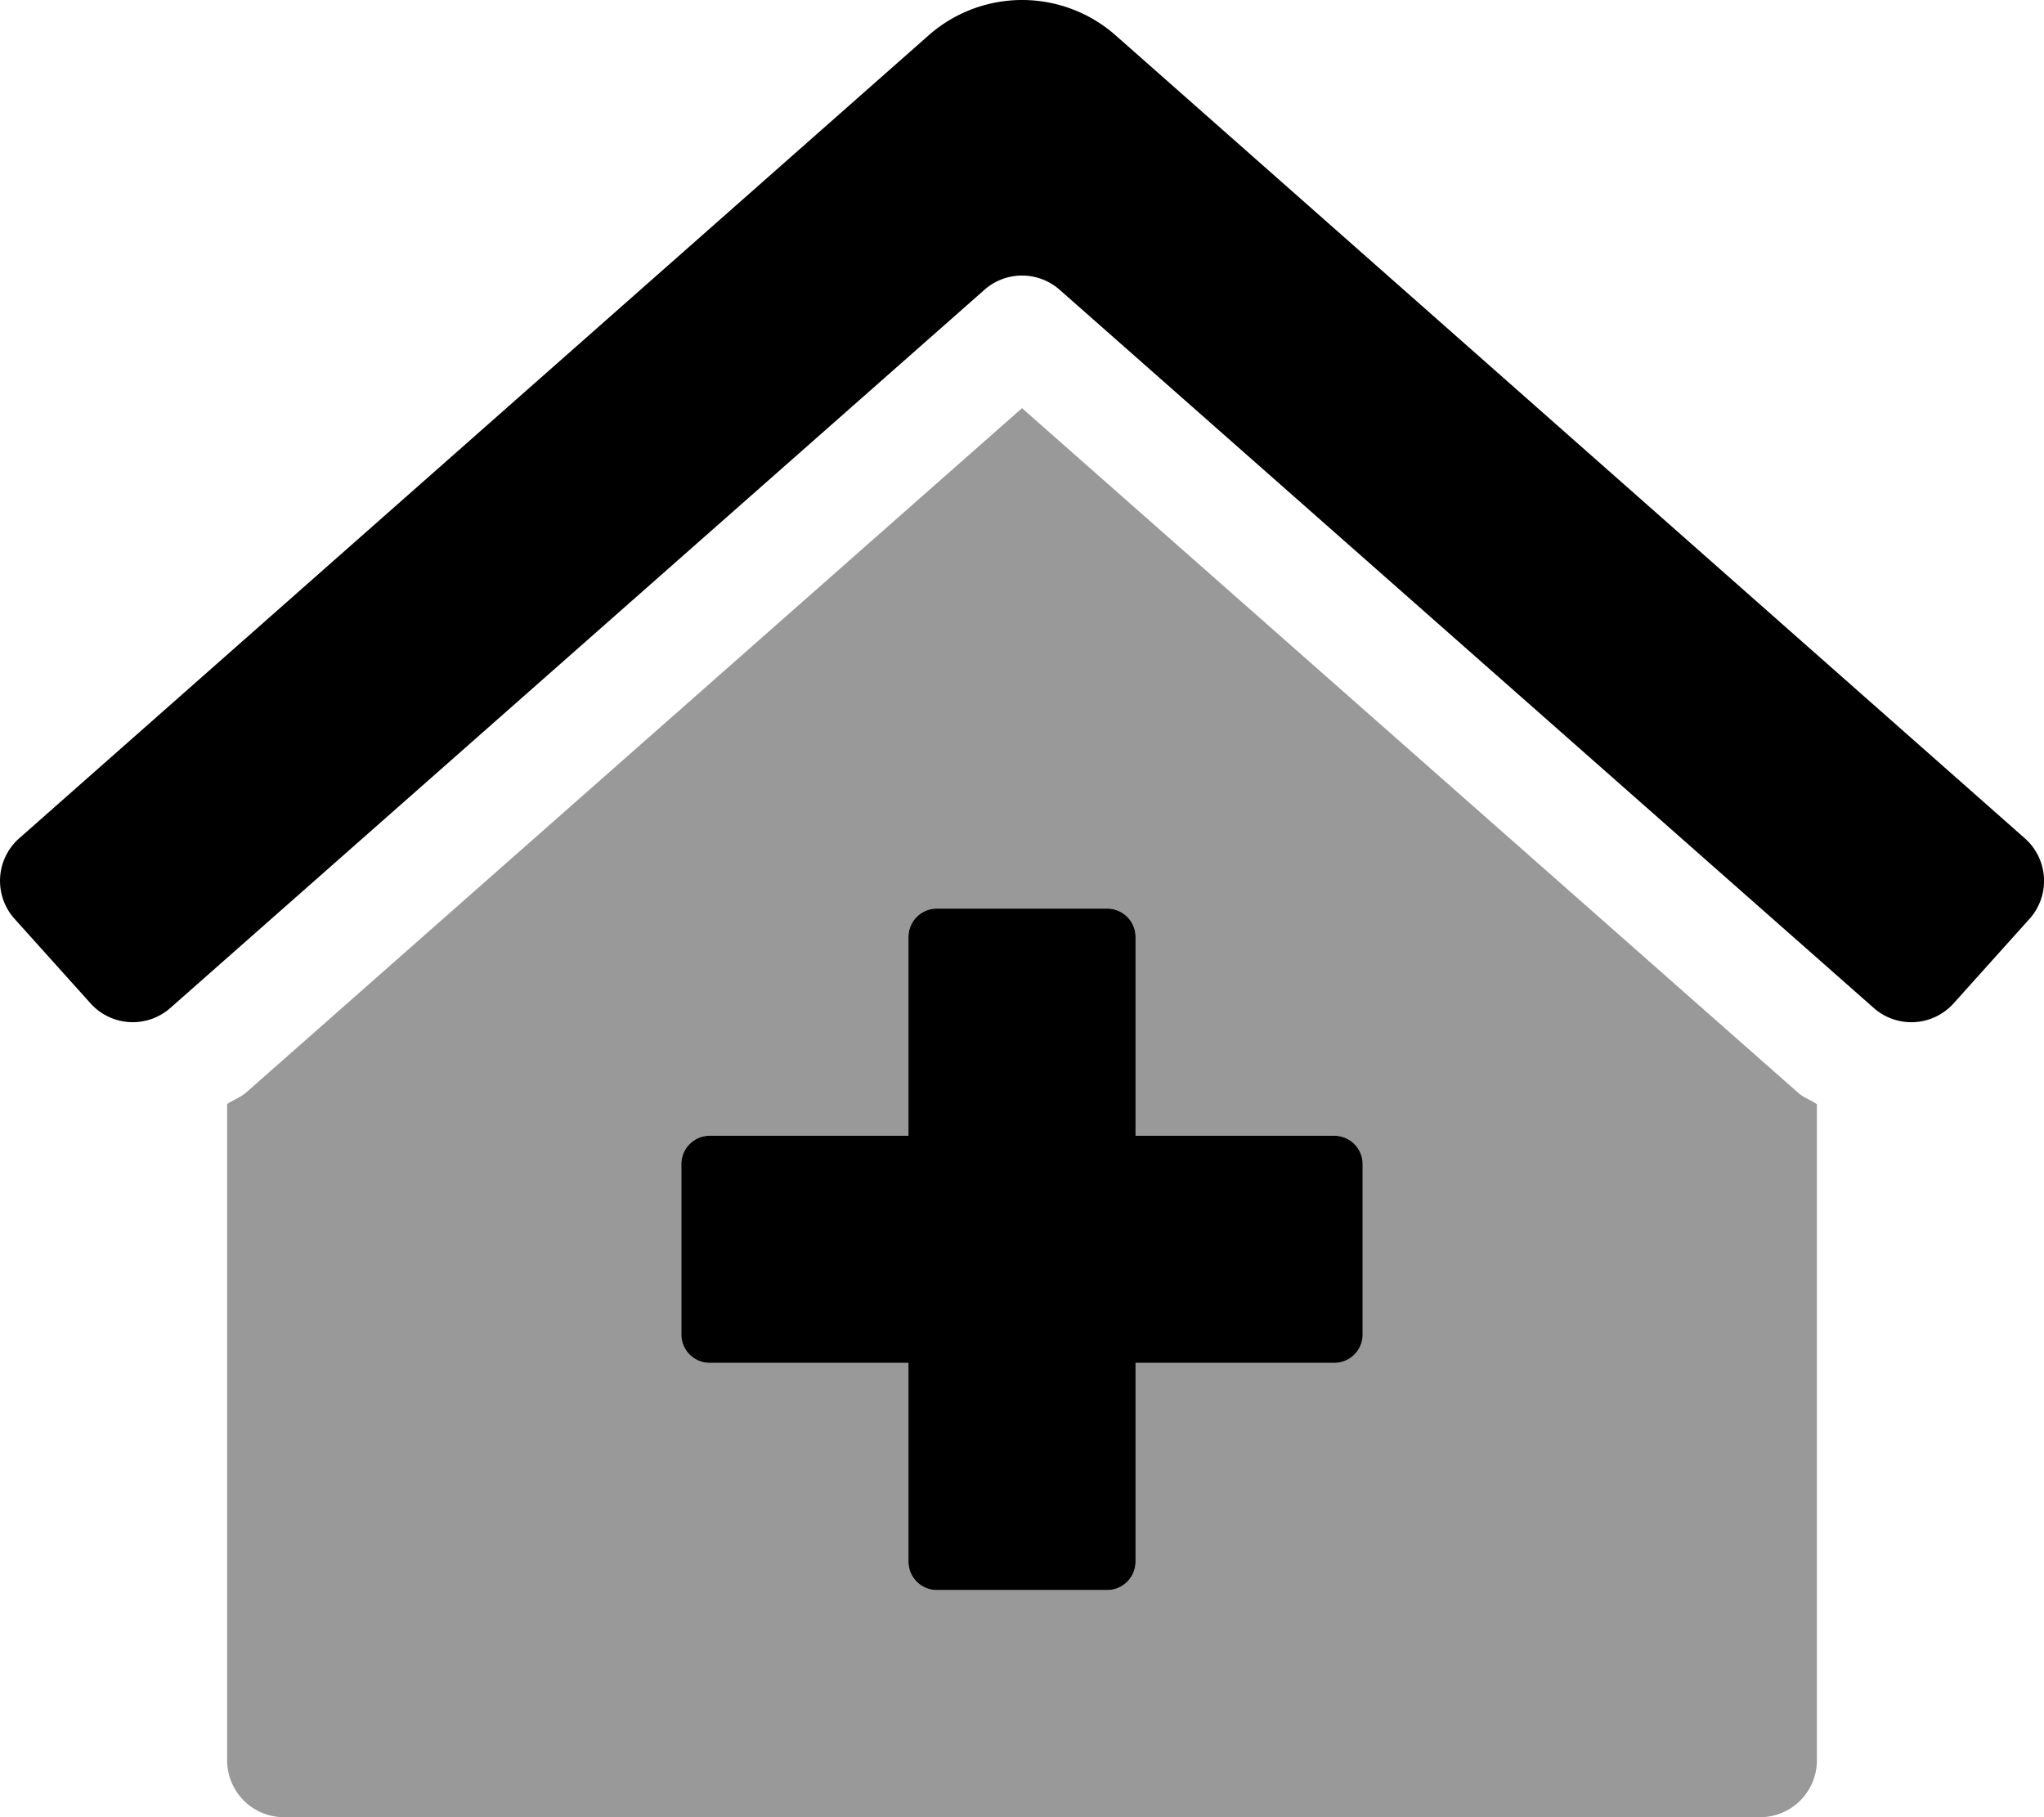 <svg xmlns="http://www.w3.org/2000/svg" viewBox="0 0 576 512"><defs><style>.fa-secondary{opacity:.4}</style></defs><path d="M288 115L69.48 307.72c-1.62 1.46-3.69 2.14-5.47 3.35V496a16 16 0 0 0 16 16H496a16 16 0 0 0 16-16V311.11c-1.7-1.16-3.72-1.82-5.26-3.2zm96 261a8 8 0 0 1-8 8h-56v56a8 8 0 0 1-8 8h-48a8 8 0 0 1-8-8v-56h-56a8 8 0 0 1-8-8v-48a8 8 0 0 1 8-8h56v-56a8 8 0 0 1 8-8h48a8 8 0 0 1 8 8v56h56a8 8 0 0 1 8 8z" class="fa-secondary"/><path d="M570.7 236.29l-255.94-226a39.85 39.85 0 0 0-53.45 0l-256 226a16 16 0 0 0-1.21 22.59l21.41 23.82a16 16 0 0 0 22.59 1.21L277.43 81.64a16 16 0 0 1 21.17 0l229.32 202.27a16 16 0 0 0 22.6-1.2l21.4-23.82a16 16 0 0 0-1.22-22.6zM376 320h-56v-56a8 8 0 0 0-8-8h-48a8 8 0 0 0-8 8v56h-56a8 8 0 0 0-8 8v48a8 8 0 0 0 8 8h56v56a8 8 0 0 0 8 8h48a8 8 0 0 0 8-8v-56h56a8 8 0 0 0 8-8v-48a8 8 0 0 0-8-8z" class="fa-primary"/></svg>